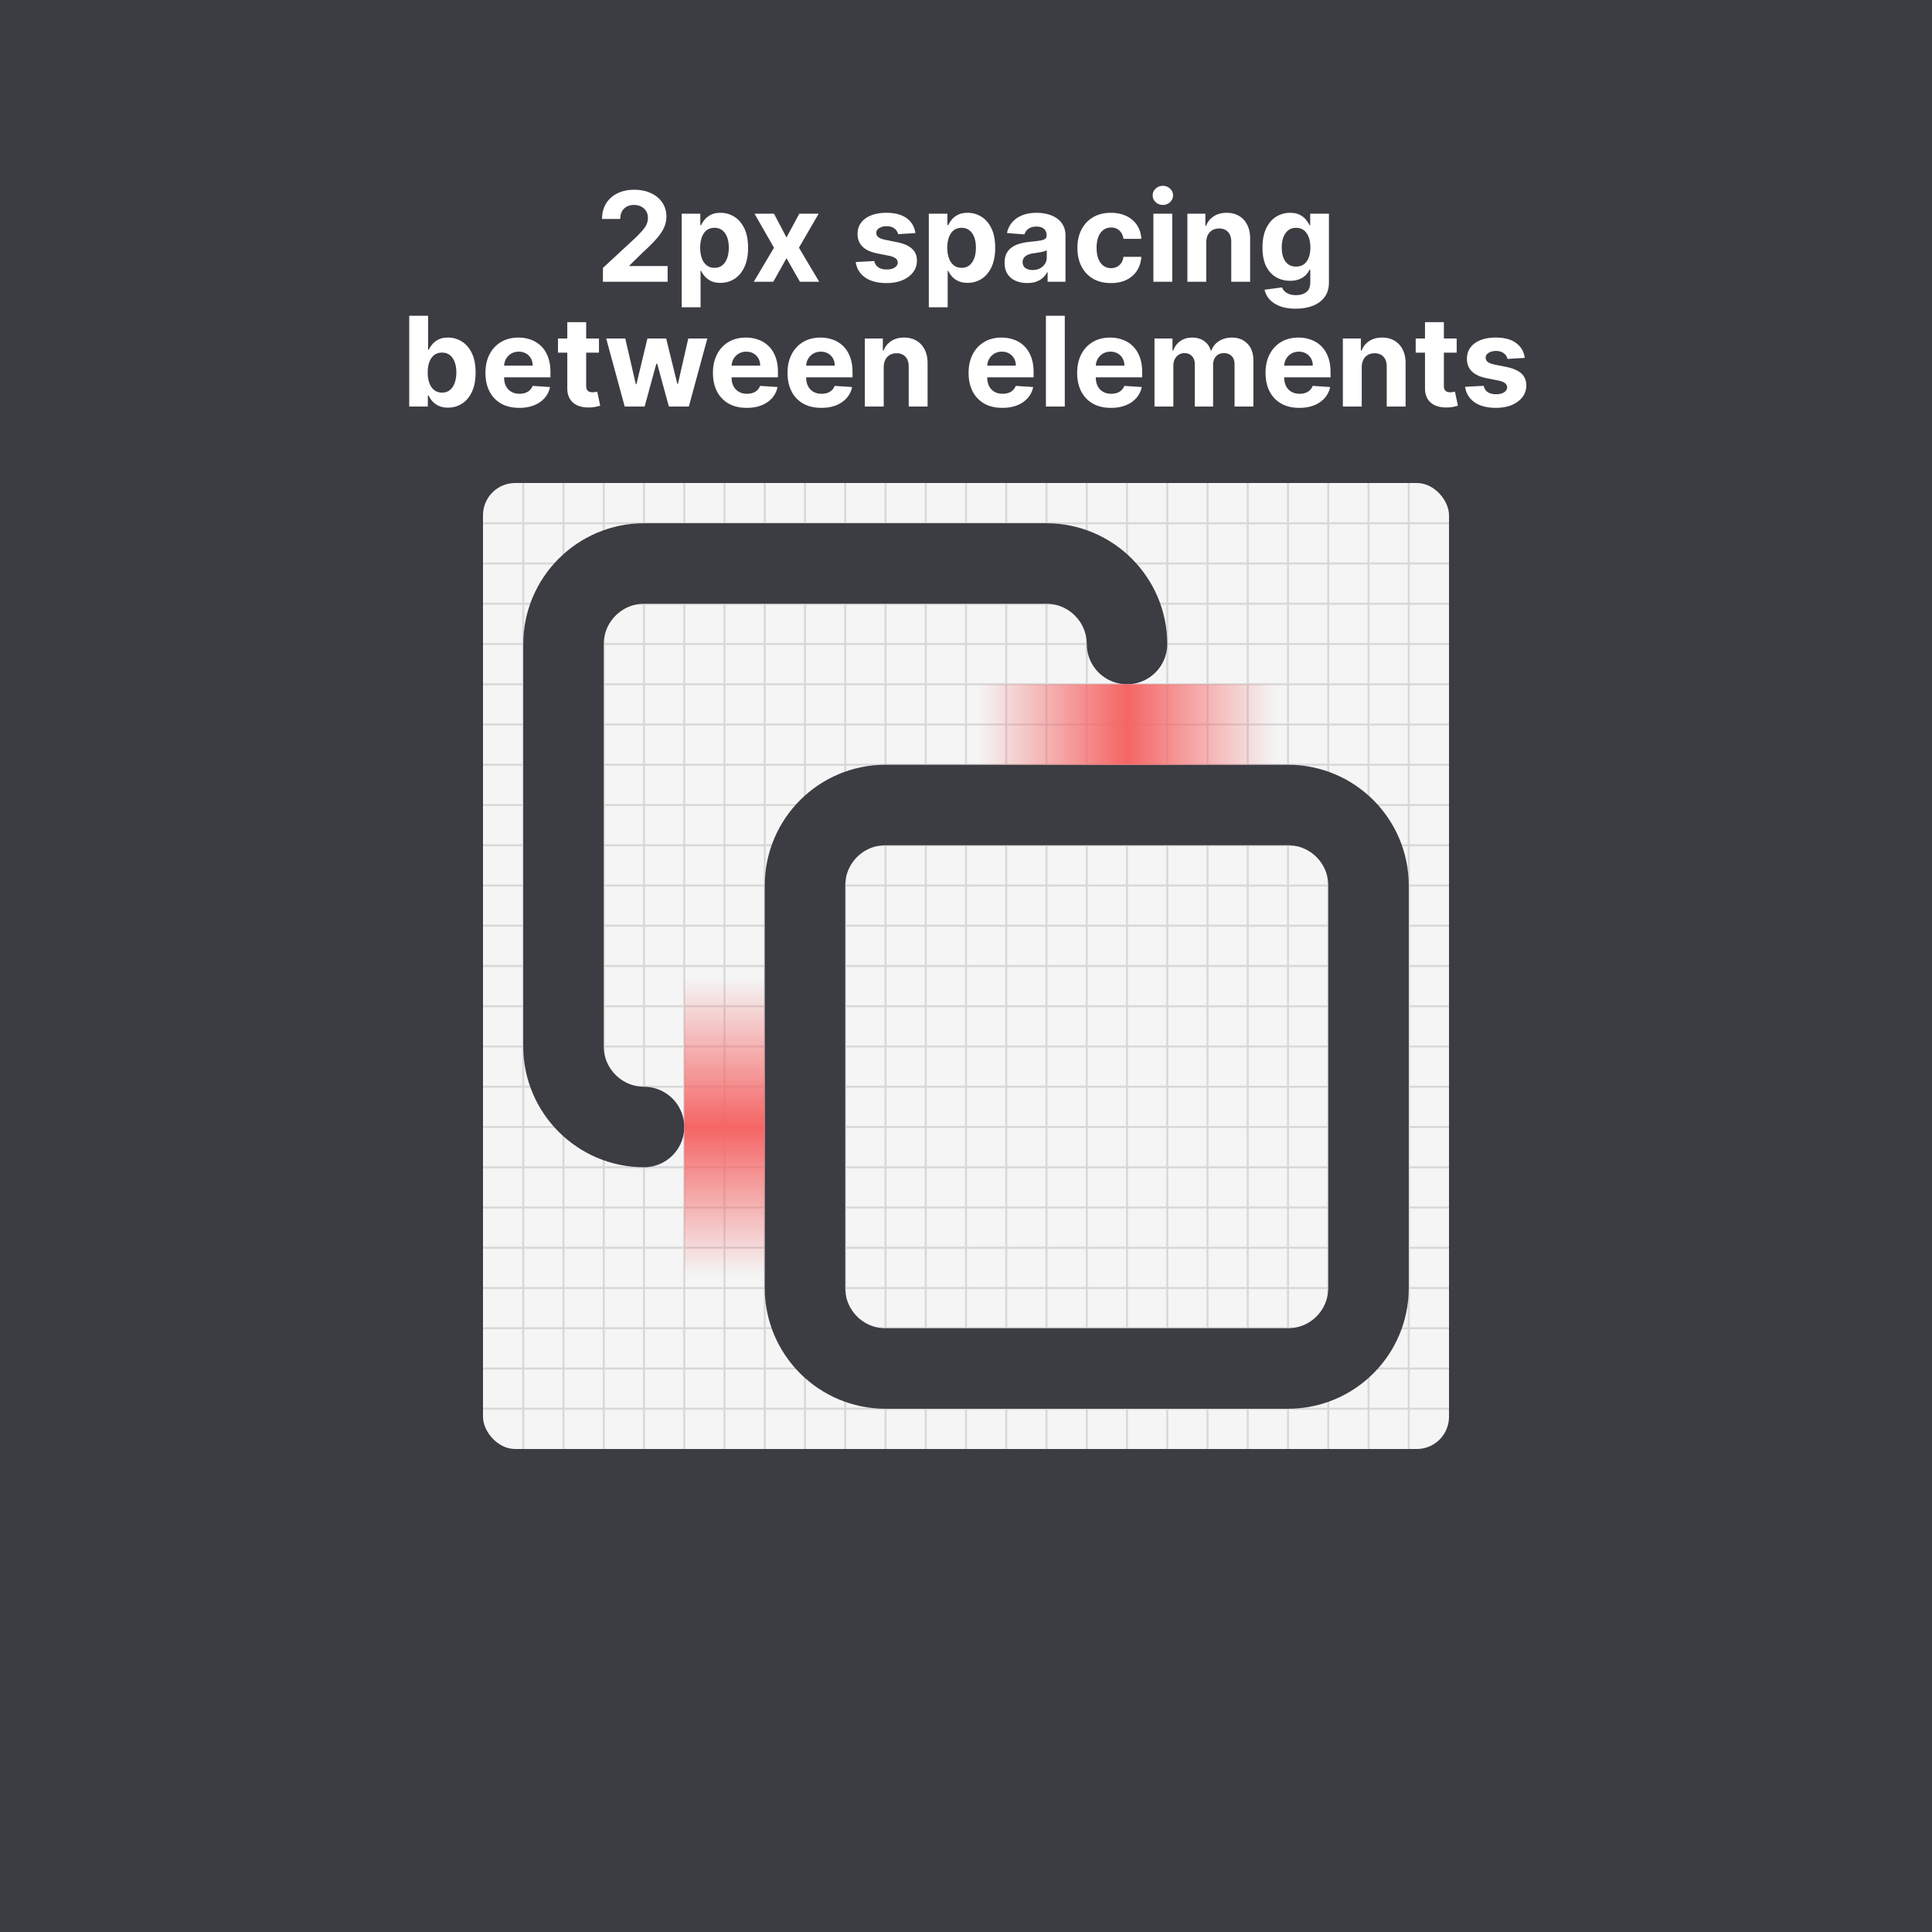 <svg width="480" height="480" fill="none" xmlns="http://www.w3.org/2000/svg">
  <path fill="#3C3C43" d="M0 0h480v480H0z"/>
  <g clip-path="url(#a)">
    <rect x="120" y="120" width="240" height="240" rx="8" fill="#F5F5F5"/>
    <path d="M120 130h240" stroke="#D8D8D9" stroke-width=".5"/>
    <path d="M130 120v240" stroke="#D8D8D9" stroke-width=".5"/>
    <path d="M120 140h240" stroke="#D8D8D9" stroke-width=".5"/>
    <path d="M140 120v240" stroke="#D8D8D9" stroke-width=".5"/>
    <path d="M120 150h240" stroke="#D8D8D9" stroke-width=".5"/>
    <path d="M150 120v240" stroke="#D8D8D9" stroke-width=".5"/>
    <path d="M120 160h240" stroke="#D8D8D9" stroke-width=".5"/>
    <path d="M160 120v240" stroke="#D8D8D9" stroke-width=".5"/>
    <path d="M120 170h240" stroke="#D8D8D9" stroke-width=".5"/>
    <path d="M170 120v240" stroke="#D8D8D9" stroke-width=".5"/>
    <path d="M120 180h240" stroke="#D8D8D9" stroke-width=".5"/>
    <path d="M180 120v240" stroke="#D8D8D9" stroke-width=".5"/>
    <path d="M120 190h240" stroke="#D8D8D9" stroke-width=".5"/>
    <path d="M190 120v240" stroke="#D8D8D9" stroke-width=".5"/>
    <path d="M120 200h240" stroke="#D8D8D9" stroke-width=".5"/>
    <path d="M200 120v240" stroke="#D8D8D9" stroke-width=".5"/>
    <path d="M120 210h240" stroke="#D8D8D9" stroke-width=".5"/>
    <path d="M210 120v240" stroke="#D8D8D9" stroke-width=".5"/>
    <path d="M120 220h240" stroke="#D8D8D9" stroke-width=".5"/>
    <path d="M220 120v240" stroke="#D8D8D9" stroke-width=".5"/>
    <path d="M120 230h240" stroke="#D8D8D9" stroke-width=".5"/>
    <path d="M230 120v240" stroke="#D8D8D9" stroke-width=".5"/>
    <path d="M120 240h240" stroke="#D8D8D9" stroke-width=".5"/>
    <path d="M240 120v240" stroke="#D8D8D9" stroke-width=".5"/>
    <path d="M120 250h240" stroke="#D8D8D9" stroke-width=".5"/>
    <path d="M250 120v240" stroke="#D8D8D9" stroke-width=".5"/>
    <path d="M120 260h240" stroke="#D8D8D9" stroke-width=".5"/>
    <path d="M260 120v240" stroke="#D8D8D9" stroke-width=".5"/>
    <path d="M120 270h240" stroke="#D8D8D9" stroke-width=".5"/>
    <path d="M270 120v240" stroke="#D8D8D9" stroke-width=".5"/>
    <path d="M120 280h240" stroke="#D8D8D9" stroke-width=".5"/>
    <path d="M280 120v240" stroke="#D8D8D9" stroke-width=".5"/>
    <path d="M120 290h240" stroke="#D8D8D9" stroke-width=".5"/>
    <path d="M290 120v240" stroke="#D8D8D9" stroke-width=".5"/>
    <path d="M120 300h240" stroke="#D8D8D9" stroke-width=".5"/>
    <path d="M300 120v240" stroke="#D8D8D9" stroke-width=".5"/>
    <path d="M120 310h240" stroke="#D8D8D9" stroke-width=".5"/>
    <path d="M310 120v240" stroke="#D8D8D9" stroke-width=".5"/>
    <path d="M120 320h240" stroke="#D8D8D9" stroke-width=".5"/>
    <path d="M320 120v240" stroke="#D8D8D9" stroke-width=".5"/>
    <path d="M120 330h240" stroke="#D8D8D9" stroke-width=".5"/>
    <path d="M330 120v240" stroke="#D8D8D9" stroke-width=".5"/>
    <path d="M120 340h240" stroke="#D8D8D9" stroke-width=".5"/>
    <path d="M340 120v240" stroke="#D8D8D9" stroke-width=".5"/>
    <path d="M120 350h240" stroke="#D8D8D9" stroke-width=".5"/>
    <path d="M350 120v240" stroke="#D8D8D9" stroke-width=".5"/>
  </g>
  <path d="M320 200H220c-11.046 0-20 8.954-20 20v100c0 11.046 8.954 20 20 20h100c11.046 0 20-8.954 20-20V220c0-11.046-8.954-20-20-20Z" stroke="#3C3C43" stroke-width="20" stroke-linecap="round" stroke-linejoin="round"/>
  <path d="M160 280c-11 0-20-9-20-20V160c0-11 9-20 20-20h100c11 0 20 9 20 20" stroke="#3C3C43" stroke-width="20" stroke-linecap="round" stroke-linejoin="round"/>
  <path fill="url(#b)" d="M243 170h74v20h-74z"/>
  <path transform="rotate(90 190 243)" fill="url(#c)" d="M190 243h74v20h-74z"/>
  <path d="M149.796 70v-3.435l8.025-7.43a30.442 30.442 0 0 0 1.718-1.784c.469-.528.825-1.046 1.068-1.552a3.851 3.851 0 0 0 .363-1.662c0-.66-.151-1.23-.452-1.707a2.956 2.956 0 0 0-1.232-1.111c-.522-.265-1.112-.397-1.773-.397-.69 0-1.292.14-1.805.419-.514.278-.91.678-1.189 1.2-.279.52-.419 1.14-.419 1.86h-4.524c0-1.475.334-2.756 1.002-3.842.668-1.086 1.603-1.926 2.807-2.521 1.204-.594 2.591-.892 4.161-.892 1.615 0 3.02.286 4.216.859 1.204.565 2.14 1.35 2.808 2.356.667 1.005 1.001 2.158 1.001 3.457 0 .85-.168 1.691-.506 2.52-.33.83-.921 1.75-1.772 2.764-.852 1.005-2.052 2.212-3.6 3.621l-3.292 3.226v.154h9.468V70h-16.073Zm19.571 6.34V53.09h4.623v2.841h.209c.206-.455.503-.917.892-1.387.396-.477.91-.873 1.541-1.189.639-.323 1.431-.484 2.378-.484 1.233 0 2.371.323 3.413.968 1.042.639 1.875 1.604 2.499 2.896.623 1.284.935 2.895.935 4.833 0 1.886-.304 3.478-.913 4.777-.602 1.292-1.424 2.272-2.466 2.94-1.035.66-2.195.99-3.479.99-.91 0-1.684-.15-2.323-.451-.631-.301-1.148-.679-1.552-1.134a5.755 5.755 0 0 1-.925-1.398h-.143v9.049h-4.689Zm4.59-14.795c0 1.006.14 1.883.418 2.632.279.748.683 1.331 1.211 1.75.529.41 1.171.616 1.927.616.763 0 1.409-.209 1.937-.627.529-.426.929-1.013 1.2-1.761.279-.756.419-1.626.419-2.61 0-.976-.136-1.834-.408-2.576-.271-.74-.671-1.32-1.2-1.739-.528-.418-1.178-.627-1.948-.627-.763 0-1.409.201-1.938.605-.521.404-.921.976-1.2 1.717-.278.742-.418 1.615-.418 2.62Zm18.34-8.454 3.105 5.911 3.181-5.911h4.811l-4.899 8.454L203.526 70h-4.789l-3.335-5.846L192.121 70h-4.844l5.02-8.455-4.843-8.454h4.843Zm35.126 4.822-4.294.264a2.216 2.216 0 0 0-.473-.99 2.495 2.495 0 0 0-.958-.716c-.389-.184-.855-.276-1.398-.276-.726 0-1.339.154-1.838.463-.499.3-.749.704-.749 1.21 0 .404.162.745.485 1.024.323.28.877.503 1.662.672l3.06.616c1.644.338 2.87.881 3.677 1.63.807.748 1.211 1.732 1.211 2.95 0 1.108-.327 2.08-.98 2.917-.646.837-1.534 1.49-2.664 1.96-1.123.462-2.418.693-3.886.693-2.238 0-4.022-.466-5.35-1.398-1.321-.94-2.095-2.216-2.323-3.83l4.613-.243c.139.683.477 1.204 1.013 1.563.535.353 1.222.529 2.058.529.822 0 1.483-.158 1.982-.474.506-.323.763-.737.77-1.244-.007-.425-.187-.774-.539-1.046-.352-.278-.895-.491-1.629-.638l-2.929-.583c-1.651-.33-2.88-.903-3.687-1.718-.8-.814-1.2-1.853-1.2-3.115 0-1.086.293-2.022.88-2.807.595-.786 1.428-1.391 2.499-1.817 1.079-.425 2.341-.638 3.787-.638 2.136 0 3.816.451 5.042 1.354 1.233.902 1.952 2.132 2.158 3.688Zm3.338 18.428V53.09h4.624v2.84h.209c.205-.455.503-.917.892-1.387.396-.477.91-.873 1.541-1.189.638-.323 1.431-.484 2.378-.484a6.36 6.36 0 0 1 3.412.968c1.042.639 1.875 1.604 2.499 2.896.624 1.284.936 2.895.936 4.833 0 1.886-.305 3.478-.914 4.777-.602 1.292-1.424 2.272-2.466 2.94-1.035.66-2.194.99-3.478.99-.91 0-1.685-.15-2.323-.451-.631-.301-1.149-.679-1.552-1.134a5.755 5.755 0 0 1-.925-1.398h-.143v9.049h-4.69Zm4.591-14.795c0 1.005.139 1.882.418 2.63.279.75.683 1.332 1.211 1.75.528.412 1.17.617 1.926.617.764 0 1.409-.209 1.938-.627.528-.426.928-1.013 1.2-1.761.279-.756.418-1.626.418-2.61 0-.976-.136-1.834-.407-2.576-.272-.74-.672-1.32-1.2-1.739-.528-.418-1.178-.627-1.949-.627-.763 0-1.409.201-1.937.605-.521.404-.921.976-1.2 1.717-.279.742-.418 1.615-.418 2.62Zm19.848 8.773c-1.079 0-2.04-.187-2.884-.561a4.646 4.646 0 0 1-2.004-1.684c-.484-.75-.726-1.681-.726-2.797 0-.94.172-1.728.517-2.367a4.194 4.194 0 0 1 1.409-1.54 6.845 6.845 0 0 1 2.026-.881 15.432 15.432 0 0 1 2.4-.419 60.433 60.433 0 0 0 2.377-.286c.602-.095 1.039-.235 1.31-.418.272-.184.408-.455.408-.815v-.066c0-.697-.22-1.236-.661-1.618-.433-.382-1.049-.573-1.849-.573-.844 0-1.516.188-2.015.562-.499.367-.829.83-.991 1.387l-4.337-.352c.22-1.028.653-1.916 1.299-2.664.646-.756 1.479-1.336 2.499-1.74 1.028-.41 2.216-.616 3.567-.616.939 0 1.838.11 2.697.33.866.22 1.633.561 2.301 1.024a4.976 4.976 0 0 1 1.596 1.783c.389.72.583 1.582.583 2.587V70h-4.447v-2.345h-.132a4.782 4.782 0 0 1-1.09 1.398 5.048 5.048 0 0 1-1.64.936c-.639.22-1.376.33-2.213.33Zm1.343-3.236c.69 0 1.299-.136 1.827-.408a3.227 3.227 0 0 0 1.244-1.122c.301-.47.452-1.002.452-1.597v-1.794a2.518 2.518 0 0 1-.606.264c-.249.073-.532.143-.847.21-.316.058-.631.113-.947.164l-.859.122a5.78 5.78 0 0 0-1.442.385c-.411.176-.73.414-.958.715-.227.294-.341.66-.341 1.101 0 .639.231 1.127.694 1.464.469.33 1.064.496 1.783.496Zm19.458 3.247c-1.732 0-3.222-.367-4.47-1.1a7.444 7.444 0 0 1-2.862-3.083c-.661-1.314-.991-2.826-.991-4.536 0-1.731.334-3.25 1.002-4.557.675-1.314 1.633-2.337 2.873-3.071 1.24-.742 2.716-1.112 4.426-1.112 1.475 0 2.766.268 3.875.803 1.108.536 1.985 1.288 2.631 2.257.645.969 1.001 2.106 1.067 3.413h-4.425c-.125-.844-.455-1.523-.991-2.037-.528-.52-1.222-.781-2.08-.781-.727 0-1.362.198-1.905.594-.536.389-.954.958-1.255 1.706-.301.749-.451 1.655-.451 2.72 0 1.078.147 1.996.44 2.752.301.755.723 1.332 1.266 1.728.543.396 1.178.594 1.905.594.535 0 1.016-.11 1.442-.33.433-.22.789-.54 1.068-.958.286-.425.473-.935.561-1.53h4.425c-.073 1.292-.425 2.43-1.056 3.413-.624.976-1.487 1.74-2.587 2.29-1.101.55-2.404.825-3.908.825Zm10.554-.33V53.09h4.69V70h-4.69Zm2.356-19.089a2.552 2.552 0 0 1-1.795-.693c-.491-.47-.737-1.031-.737-1.685 0-.645.246-1.2.737-1.662a2.53 2.53 0 0 1 1.795-.705c.697 0 1.292.235 1.783.705.499.462.749 1.017.749 1.662 0 .654-.25 1.215-.749 1.685-.491.462-1.086.693-1.783.693Zm10.78 9.313V70h-4.69V53.09h4.47v2.984h.198a4.719 4.719 0 0 1 1.882-2.334c.881-.58 1.949-.87 3.204-.87 1.174 0 2.198.258 3.071.771.874.514 1.552 1.248 2.037 2.202.484.947.726 2.077.726 3.39V70H305.9v-9.93c.007-1.035-.257-1.842-.793-2.422-.536-.587-1.273-.88-2.213-.88-.631 0-1.188.136-1.673.407a2.842 2.842 0 0 0-1.123 1.189c-.264.514-.4 1.134-.407 1.86Zm22.212 16.47c-1.519 0-2.821-.21-3.908-.628-1.078-.411-1.937-.973-2.576-1.685a5.185 5.185 0 0 1-1.244-2.4l4.338-.583c.132.338.341.653.627.947.286.293.664.528 1.134.704.477.184 1.057.276 1.739.276 1.021 0 1.861-.25 2.521-.749.668-.492 1.002-1.317 1.002-2.477v-3.093h-.198c-.205.47-.514.913-.925 1.332-.411.418-.939.76-1.585 1.024s-1.416.396-2.312.396c-1.269 0-2.425-.294-3.467-.88-1.035-.595-1.861-1.502-2.477-2.72-.609-1.226-.914-2.774-.914-4.646 0-1.915.312-3.515.936-4.8.624-1.284 1.453-2.245 2.488-2.884a6.428 6.428 0 0 1 3.423-.957c.947 0 1.74.161 2.378.484.639.316 1.152.712 1.541 1.189.397.47.701.932.914 1.387h.176v-2.84h4.657v17.074c0 1.439-.352 2.642-1.057 3.61-.705.97-1.681 1.696-2.928 2.18-1.241.492-2.668.738-4.283.738Zm.099-10.459c.756 0 1.395-.187 1.916-.561.528-.382.932-.925 1.211-1.63.286-.711.429-1.563.429-2.554 0-.99-.139-1.849-.418-2.576-.279-.733-.683-1.302-1.211-1.706-.528-.404-1.171-.605-1.927-.605-.77 0-1.42.209-1.948.627-.528.411-.928.984-1.2 1.717-.271.734-.407 1.582-.407 2.543 0 .977.136 1.82.407 2.532.279.705.679 1.252 1.2 1.64.528.382 1.178.573 1.948.573ZM101.672 101V78.454h4.69v8.477h.143c.206-.455.503-.917.892-1.387.396-.477.91-.873 1.541-1.189.639-.323 1.431-.484 2.378-.484a6.36 6.36 0 0 1 3.413.969c1.042.638 1.875 1.603 2.498 2.895.624 1.284.936 2.895.936 4.832 0 1.887-.304 3.48-.914 4.778-.601 1.292-1.423 2.272-2.465 2.939-1.035.661-2.195.991-3.479.991-.91 0-1.684-.15-2.323-.451-.631-.301-1.148-.679-1.552-1.134a5.755 5.755 0 0 1-.925-1.398h-.209V101h-4.624Zm4.591-8.454c0 1.005.139 1.882.418 2.63.279.75.683 1.332 1.211 1.75.529.412 1.171.617 1.927.617.763 0 1.409-.209 1.937-.627.529-.426.929-1.013 1.2-1.761.279-.756.418-1.626.418-2.61 0-.976-.135-1.834-.407-2.576-.271-.74-.671-1.32-1.2-1.739-.528-.418-1.178-.627-1.948-.627-.764 0-1.409.202-1.938.605-.521.404-.921.976-1.2 1.717-.279.742-.418 1.615-.418 2.62Zm22.735 8.784c-1.739 0-3.236-.352-4.491-1.057a7.23 7.23 0 0 1-2.884-3.016c-.676-1.306-1.013-2.851-1.013-4.635 0-1.739.337-3.265 1.013-4.579.675-1.314 1.625-2.338 2.851-3.071 1.233-.734 2.679-1.101 4.337-1.101 1.116 0 2.154.18 3.116.54a6.923 6.923 0 0 1 2.532 1.595c.726.712 1.291 1.608 1.695 2.686.403 1.072.605 2.327.605 3.765v1.288h-14.278V90.84h9.864c0-.675-.147-1.273-.44-1.794a3.158 3.158 0 0 0-1.222-1.222c-.514-.301-1.112-.452-1.795-.452-.712 0-1.343.166-1.893.496-.543.323-.969.76-1.277 1.31a3.71 3.71 0 0 0-.474 1.816v2.763c0 .837.155 1.56.463 2.17a3.38 3.38 0 0 0 1.332 1.408c.572.33 1.251.495 2.036.495.521 0 .998-.073 1.431-.22a2.97 2.97 0 0 0 1.112-.66 2.87 2.87 0 0 0 .705-1.079l4.337.286a5.917 5.917 0 0 1-1.354 2.73c-.675.771-1.548 1.373-2.62 1.806-1.064.425-2.293.638-3.688.638Zm19.816-17.24v3.524h-10.183V84.09h10.183Zm-7.871-4.05h4.689v15.764c0 .433.066.77.198 1.013.132.235.316.4.551.495.242.096.521.143.836.143.221 0 .441-.018.661-.055l.506-.099.738 3.49a13.19 13.19 0 0 1-.991.253 7.927 7.927 0 0 1-1.552.187c-1.13.044-2.121-.106-2.972-.451-.844-.345-1.501-.88-1.971-1.607-.47-.727-.701-1.644-.693-2.752V80.04ZM155.204 101l-4.601-16.91h4.744l2.62 11.362h.154l2.73-11.361h4.657l2.774 11.295h.143l2.576-11.295h4.734L171.144 101h-4.964l-2.907-10.634h-.209L160.158 101h-4.954Zm30.315.33c-1.74 0-3.237-.352-4.492-1.057a7.236 7.236 0 0 1-2.884-3.016c-.675-1.306-1.013-2.851-1.013-4.635 0-1.739.338-3.265 1.013-4.579.675-1.314 1.626-2.338 2.851-3.071 1.233-.734 2.679-1.101 4.338-1.101 1.115 0 2.154.18 3.115.54a6.906 6.906 0 0 1 2.532 1.595c.727.712 1.292 1.608 1.695 2.686.404 1.072.606 2.327.606 3.765v1.288h-14.278V90.84h9.863c0-.675-.146-1.273-.44-1.794a3.152 3.152 0 0 0-1.222-1.222c-.514-.301-1.112-.452-1.794-.452-.712 0-1.343.166-1.894.496a3.48 3.48 0 0 0-1.277 1.31 3.698 3.698 0 0 0-.473 1.816v2.763c0 .837.154 1.56.462 2.17a3.39 3.39 0 0 0 1.332 1.408c.573.33 1.252.495 2.037.495.521 0 .998-.073 1.431-.22a2.97 2.97 0 0 0 1.112-.66 2.87 2.87 0 0 0 .704-1.079l4.338.286a5.926 5.926 0 0 1-1.354 2.73c-.675.771-1.549 1.373-2.62 1.806-1.064.425-2.294.638-3.688.638Zm18.527 0c-1.739 0-3.236-.352-4.491-1.057-1.248-.711-2.209-1.717-2.885-3.016-.675-1.306-1.012-2.851-1.012-4.635 0-1.739.337-3.265 1.012-4.579.676-1.314 1.626-2.338 2.852-3.071 1.233-.734 2.678-1.101 4.337-1.101 1.116 0 2.154.18 3.115.54a6.906 6.906 0 0 1 2.532 1.595c.727.712 1.292 1.608 1.696 2.686.403 1.072.605 2.327.605 3.765v1.288h-14.278V90.84h9.864c0-.675-.147-1.273-.441-1.794a3.145 3.145 0 0 0-1.222-1.222c-.513-.301-1.111-.452-1.794-.452-.712 0-1.343.166-1.893.496-.543.323-.969.76-1.277 1.31a3.7 3.7 0 0 0-.474 1.816v2.763c0 .837.154 1.56.463 2.17a3.38 3.38 0 0 0 1.332 1.408c.572.33 1.251.495 2.036.495.521 0 .998-.073 1.431-.22a2.97 2.97 0 0 0 1.112-.66c.308-.294.543-.653.705-1.079l4.337.286a5.917 5.917 0 0 1-1.354 2.73c-.675.771-1.548 1.373-2.62 1.806-1.064.425-2.293.638-3.688.638Zm15.511-10.106V101h-4.689V84.09h4.469v2.984h.198a4.715 4.715 0 0 1 1.883-2.334c.88-.58 1.948-.87 3.203-.87 1.174 0 2.198.258 3.071.771.874.514 1.553 1.248 2.037 2.202.484.947.727 2.077.727 3.39V101h-4.69v-9.93c.007-1.034-.257-1.842-.793-2.422-.535-.587-1.273-.88-2.212-.88-.632 0-1.189.135-1.674.407a2.842 2.842 0 0 0-1.123 1.189c-.264.514-.399 1.134-.407 1.86Zm29.475 10.106c-1.739 0-3.236-.352-4.491-1.057a7.23 7.23 0 0 1-2.884-3.016c-.675-1.306-1.013-2.851-1.013-4.635 0-1.739.338-3.265 1.013-4.579.675-1.314 1.625-2.338 2.851-3.071 1.233-.734 2.679-1.101 4.337-1.101 1.116 0 2.154.18 3.116.54a6.914 6.914 0 0 1 2.532 1.595c.726.712 1.291 1.608 1.695 2.686.404 1.072.606 2.327.606 3.765v1.288h-14.279V90.84h9.864c0-.675-.147-1.273-.44-1.794a3.158 3.158 0 0 0-1.222-1.222c-.514-.301-1.112-.452-1.795-.452-.711 0-1.343.166-1.893.496-.543.323-.969.76-1.277 1.31a3.698 3.698 0 0 0-.473 1.816v2.763c0 .837.154 1.56.462 2.17a3.39 3.39 0 0 0 1.332 1.408c.572.33 1.251.495 2.037.495.521 0 .998-.073 1.431-.22a2.978 2.978 0 0 0 1.112-.66 2.87 2.87 0 0 0 .704-1.079l4.337.286a5.917 5.917 0 0 1-1.354 2.73c-.675.771-1.548 1.373-2.62 1.806-1.064.425-2.293.638-3.688.638Zm15.512-22.876V101h-4.69V78.454h4.69Zm11.462 22.876c-1.739 0-3.236-.352-4.491-1.057-1.248-.711-2.209-1.717-2.885-3.016-.675-1.306-1.012-2.851-1.012-4.635 0-1.739.337-3.265 1.012-4.579.676-1.314 1.626-2.338 2.852-3.071 1.233-.734 2.678-1.101 4.337-1.101 1.116 0 2.154.18 3.115.54a6.906 6.906 0 0 1 2.532 1.595c.727.712 1.292 1.608 1.696 2.686.403 1.072.605 2.327.605 3.765v1.288h-14.278V90.84h9.864c0-.675-.147-1.273-.441-1.794a3.145 3.145 0 0 0-1.222-1.222c-.513-.301-1.111-.452-1.794-.452-.712 0-1.343.166-1.893.496-.544.323-.969.76-1.277 1.31a3.7 3.7 0 0 0-.474 1.816v2.763c0 .837.154 1.56.463 2.17a3.38 3.38 0 0 0 1.332 1.408c.572.33 1.251.495 2.036.495.521 0 .998-.073 1.431-.22a2.97 2.97 0 0 0 1.112-.66c.308-.294.543-.653.705-1.079l4.337.286a5.917 5.917 0 0 1-1.354 2.73c-.675.771-1.549 1.373-2.62 1.806-1.064.425-2.293.638-3.688.638Zm10.822-.33V84.09h4.469v2.984h.198c.352-.99.94-1.772 1.761-2.345.822-.572 1.806-.858 2.951-.858 1.159 0 2.146.29 2.961.87.815.572 1.358 1.35 1.629 2.333h.176c.345-.968.969-1.743 1.872-2.323.91-.587 1.985-.88 3.225-.88 1.578 0 2.859.503 3.842 1.508.991.998 1.487 2.414 1.487 4.25V101h-4.679V90.553c0-.94-.25-1.644-.749-2.114s-1.123-.704-1.871-.704c-.851 0-1.516.271-1.993.814-.477.536-.715 1.244-.715 2.125V101h-4.547V90.454c0-.83-.238-1.49-.715-1.982-.47-.491-1.09-.737-1.861-.737-.521 0-.991.132-1.409.396-.411.257-.737.62-.98 1.09-.242.462-.363 1.005-.363 1.63V101h-4.689Zm35.981.33c-1.739 0-3.237-.352-4.492-1.057a7.236 7.236 0 0 1-2.884-3.016c-.675-1.306-1.013-2.851-1.013-4.635 0-1.739.338-3.265 1.013-4.579.675-1.314 1.626-2.338 2.851-3.071 1.233-.734 2.679-1.101 4.338-1.101 1.115 0 2.154.18 3.115.54a6.906 6.906 0 0 1 2.532 1.595c.727.712 1.292 1.608 1.695 2.686.404 1.072.606 2.327.606 3.765v1.288h-14.278V90.84h9.863c0-.675-.146-1.273-.44-1.794a3.152 3.152 0 0 0-1.222-1.222c-.514-.301-1.112-.452-1.794-.452-.712 0-1.343.166-1.894.496a3.48 3.48 0 0 0-1.277 1.31 3.698 3.698 0 0 0-.473 1.816v2.763c0 .837.154 1.56.462 2.17a3.39 3.39 0 0 0 1.332 1.408c.573.33 1.252.495 2.037.495.521 0 .998-.073 1.431-.22a2.97 2.97 0 0 0 1.112-.66 2.87 2.87 0 0 0 .704-1.079l4.338.286a5.926 5.926 0 0 1-1.354 2.73c-.675.771-1.549 1.373-2.62 1.806-1.064.425-2.294.638-3.688.638Zm15.511-10.106V101h-4.69V84.09h4.47v2.984h.198a4.719 4.719 0 0 1 1.882-2.334c.881-.58 1.949-.87 3.204-.87 1.174 0 2.198.258 3.071.771.874.514 1.552 1.248 2.037 2.202.484.947.726 2.077.726 3.39V101h-4.689v-9.93c.007-1.034-.257-1.842-.793-2.422-.536-.587-1.273-.88-2.213-.88-.631 0-1.189.135-1.673.407a2.842 2.842 0 0 0-1.123 1.189c-.264.514-.4 1.134-.407 1.86Zm23.588-7.133v3.523h-10.183V84.09h10.183Zm-7.871-4.051h4.69v15.764c0 .433.066.77.198 1.013.132.235.316.4.55.495.243.096.522.143.837.143.22 0 .44-.018.661-.055l.506-.099.738 3.49a13.19 13.19 0 0 1-.991.253 7.927 7.927 0 0 1-1.552.187c-1.131.044-2.121-.106-2.973-.451-.844-.345-1.5-.88-1.97-1.607s-.701-1.644-.694-2.752V80.04Zm24.783 8.873-4.293.264a2.216 2.216 0 0 0-.473-.99 2.51 2.51 0 0 0-.958-.716c-.389-.184-.855-.276-1.398-.276-.727 0-1.34.154-1.839.463-.499.3-.748.704-.748 1.21 0 .404.161.746.484 1.024.323.28.877.503 1.662.672l3.061.616c1.644.338 2.869.881 3.677 1.63.807.748 1.211 1.732 1.211 2.95 0 1.108-.327 2.08-.98 2.917-.646.837-1.534 1.49-2.664 1.96-1.123.462-2.419.693-3.886.693-2.239 0-4.022-.466-5.35-1.398-1.321-.94-2.096-2.216-2.323-3.83l4.612-.243c.14.683.477 1.204 1.013 1.563.536.353 1.222.529 2.059.529.822 0 1.482-.158 1.981-.474.507-.323.763-.737.771-1.244-.008-.425-.187-.774-.54-1.046-.352-.278-.895-.491-1.629-.638l-2.928-.583c-1.651-.33-2.881-.903-3.688-1.718-.8-.814-1.2-1.853-1.2-3.115 0-1.086.294-2.022.881-2.807.594-.786 1.427-1.391 2.499-1.817 1.079-.425 2.341-.638 3.787-.638 2.135 0 3.816.451 5.042 1.354 1.233.903 1.952 2.132 2.157 3.688Z" fill="#fff"/>
  <defs>
    <linearGradient id="b" x1="243" y1="178.5" x2="317" y2="178.5" gradientUnits="userSpaceOnUse">
      <stop stop-color="#F56565" stop-opacity="0"/>
      <stop offset=".499" stop-color="#F56565"/>
      <stop offset="1" stop-color="#F56565" stop-opacity="0"/>
    </linearGradient>
    <linearGradient id="c" x1="190" y1="251.5" x2="264" y2="251.5" gradientUnits="userSpaceOnUse">
      <stop stop-color="#F56565" stop-opacity="0"/>
      <stop offset=".499" stop-color="#F56565"/>
      <stop offset="1" stop-color="#F56565" stop-opacity="0"/>
    </linearGradient>
    <clipPath id="a">
      <rect x="120" y="120" width="240" height="240" rx="8" fill="#fff"/>
    </clipPath>
  </defs>
</svg>
